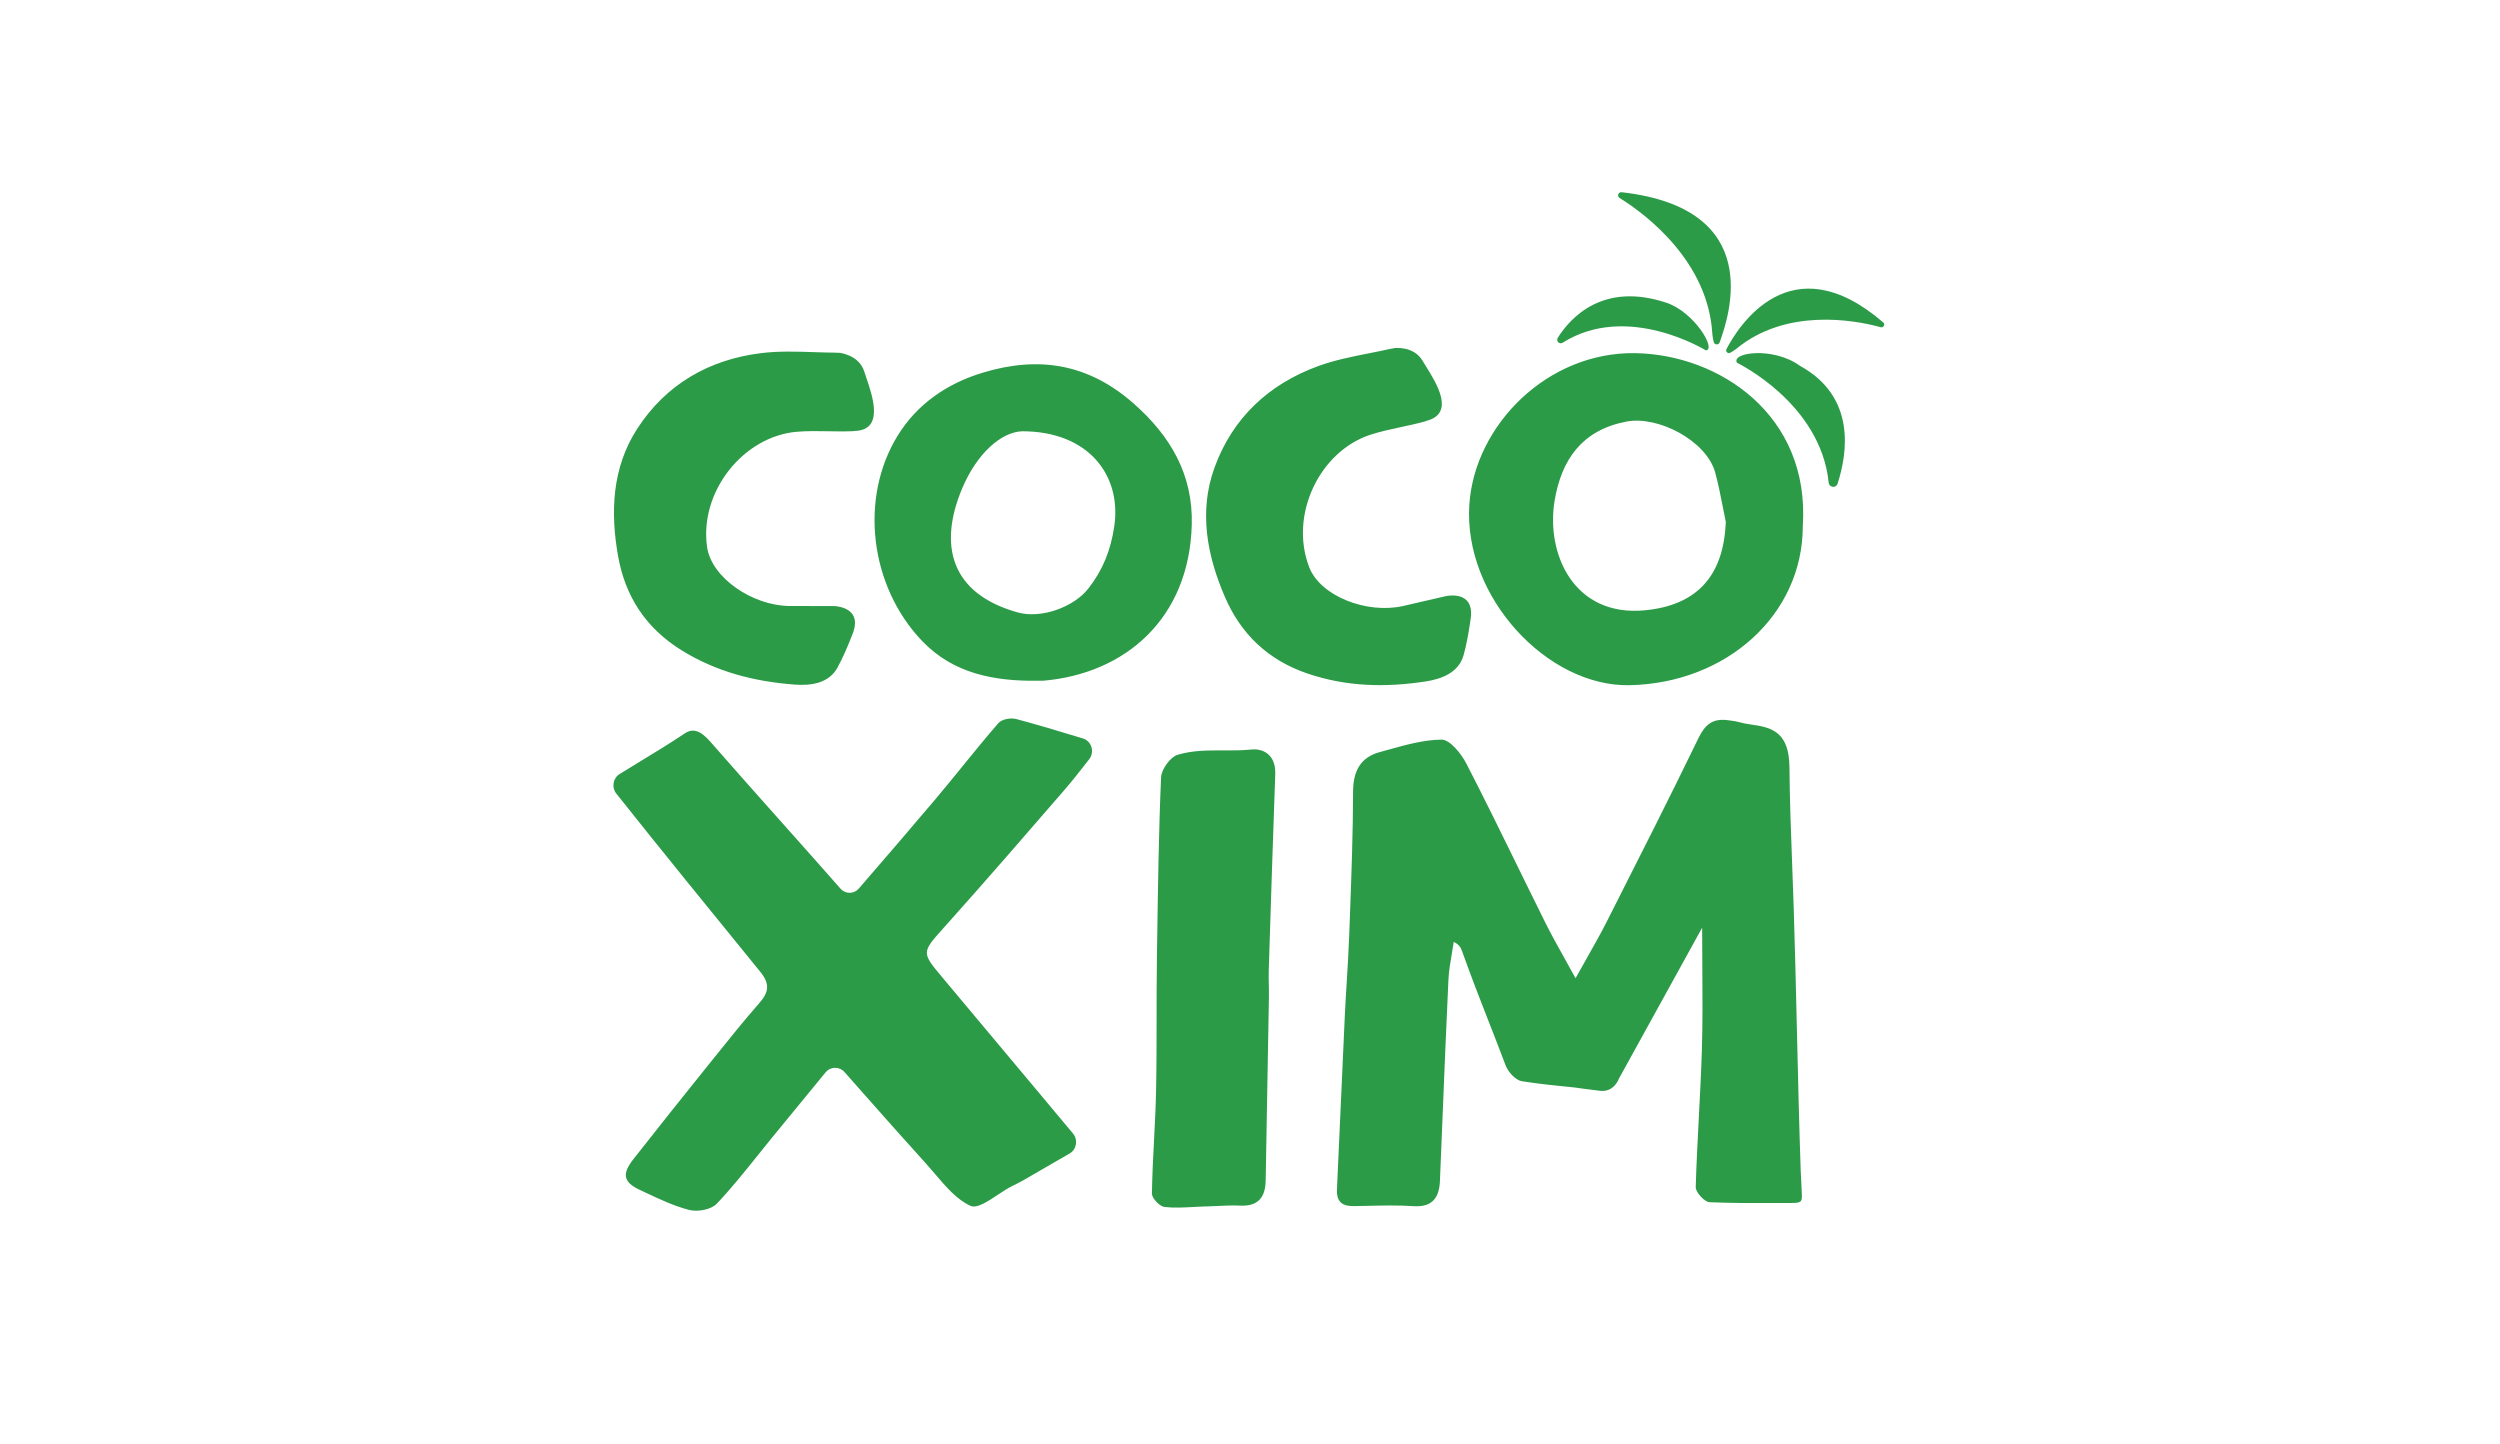 <svg width="270" height="156" viewBox="0 0 270 156" fill="none" xmlns="http://www.w3.org/2000/svg">
<path fill-rule="evenodd" clip-rule="evenodd" d="M185.725 36.974C186.758 34.09 190.682 22.514 175.129 20.76C174.773 20.72 174.612 21.193 174.917 21.382C177.88 23.213 184.487 28.301 184.931 36.056C184.931 36.056 184.975 36.523 185.085 36.946C185.167 37.264 185.614 37.283 185.725 36.974ZM184.232 37.84C184.232 37.84 175.759 32.597 168.767 37.013C168.417 37.233 168.017 36.825 168.239 36.476C169.627 34.287 173.146 30.423 179.967 32.693C183.003 33.703 185.402 37.771 184.232 37.84ZM156.221 64.366C154.586 64.749 153.057 65.107 151.525 65.451C147.606 66.33 142.603 64.385 141.395 61.259C139.212 55.607 142.525 48.722 148.031 46.943C149.098 46.599 150.199 46.363 151.3 46.127C152.178 45.939 153.056 45.751 153.918 45.508C153.95 45.499 153.984 45.484 154.019 45.468L154.051 45.455C157.177 44.657 155.165 41.423 154.006 39.562L154.006 39.561C153.869 39.343 153.745 39.143 153.642 38.968C152.658 37.296 150.521 37.601 150.521 37.601L150.487 37.624C150.386 37.633 150.286 37.648 150.205 37.667C149.432 37.842 148.652 37.996 147.871 38.151C146.002 38.521 144.132 38.892 142.364 39.538C137.031 41.488 133.103 45.136 131.157 50.529C129.451 55.259 130.366 59.995 132.276 64.439C133.994 68.437 136.915 71.292 141.248 72.755C145.462 74.177 149.672 74.253 153.942 73.602C155.668 73.338 157.53 72.665 158.065 70.763C158.398 69.583 158.605 68.363 158.801 67.049C158.782 67.052 158.804 67.054 158.802 67.052C159.364 63.988 156.806 64.263 156.221 64.366ZM85.28 65.448C86.85 65.46 88.42 65.459 90.099 65.456C90.692 65.488 93.246 65.8 92.004 68.656C92.006 68.659 91.985 68.653 92.005 68.653C91.515 69.889 91.038 71.03 90.446 72.104C89.494 73.835 87.528 74.069 85.787 73.935C81.481 73.602 77.397 72.574 73.615 70.234C69.726 67.828 67.528 64.385 66.76 60.101C65.907 55.34 66.089 50.52 68.823 46.3C71.94 41.488 76.593 38.825 82.228 38.134C84.097 37.905 86.003 37.968 87.907 38.03H87.907H87.907H87.907H87.907H87.907H87.907C88.703 38.057 89.498 38.083 90.29 38.088C90.373 38.088 90.473 38.096 90.574 38.109L90.612 38.096C90.612 38.096 92.763 38.283 93.342 40.134C93.403 40.327 93.479 40.55 93.562 40.795C94.269 42.87 95.496 46.476 92.27 46.544L92.237 46.551C92.2 46.558 92.162 46.565 92.129 46.566C91.234 46.608 90.336 46.592 89.439 46.576C88.312 46.556 87.187 46.536 86.07 46.63C80.304 47.115 75.517 53.07 76.363 59.07C76.831 62.389 81.263 65.417 85.28 65.448ZM186.052 54.69L186.052 54.69L186.052 54.689L186.051 54.689L186.051 54.689L186.051 54.689L186.051 54.689L186.051 54.688L186.051 54.688L186.051 54.688L186.051 54.688C185.811 53.463 185.571 52.238 185.243 51.038C184.309 47.616 179.1 44.871 175.659 45.529C170.846 46.449 168.658 49.642 167.908 54.012C166.923 59.747 169.939 66.659 177.661 65.911C183.102 65.383 186.155 62.375 186.386 56.351C186.269 55.799 186.16 55.245 186.052 54.69L186.052 54.69L186.052 54.69L186.052 54.69L186.052 54.69L186.052 54.69L186.052 54.69L186.052 54.69L186.052 54.69ZM194.702 56.816C194.702 66.409 186.452 73.794 175.981 74.002C167.143 74.177 158.032 64.499 158.688 54.497C159.248 45.958 167.09 37.976 176.635 38.141C185.627 38.296 195.498 44.781 194.702 56.816ZM110.385 46.577C108.123 46.665 105.515 48.963 103.92 52.736C101.344 58.831 102.613 64.103 109.92 66.145C112.442 66.85 115.983 65.569 117.555 63.545C119.12 61.528 119.962 59.425 120.345 56.813C121.136 51.414 117.637 46.577 110.385 46.577ZM112.078 73.522C107.406 73.579 102.976 72.767 99.596 69.234C93.907 63.29 92.811 53.79 96.93 47.078C98.999 43.706 102.181 41.454 106.107 40.258C112.203 38.402 117.554 39.283 122.433 43.578C126.443 47.108 128.854 51.285 128.711 56.663C128.442 66.805 121.537 72.769 112.628 73.522L112.078 73.522ZM89.158 115.822C89.689 115.175 90.65 115.156 91.204 115.781C91.836 116.494 92.461 117.201 93.082 117.903L93.1 117.924L93.101 117.925L93.101 117.926L93.102 117.927C95.438 120.569 97.71 123.138 100.015 125.675C100.348 126.043 100.678 126.43 101.009 126.819L101.009 126.819L101.009 126.819L101.009 126.82L101.009 126.82L101.01 126.82L101.01 126.82L101.01 126.82L101.01 126.82C102.17 128.183 103.35 129.57 104.816 130.232C105.494 130.538 106.615 129.797 107.736 129.055L107.736 129.055C108.277 128.697 108.817 128.339 109.308 128.099C109.639 127.938 110.175 127.667 110.494 127.483C112.071 126.576 113.646 125.663 115.271 124.722L115.28 124.717L115.283 124.715L115.521 124.577C116.274 124.141 116.45 123.097 115.885 122.422C114.785 121.106 113.693 119.8 112.607 118.5L112.554 118.437L112.498 118.37L112.496 118.368L112.49 118.36L112.487 118.357L112.486 118.356L112.481 118.349C108.897 114.062 105.377 109.851 101.847 105.649L101.822 105.619C100.664 104.241 100.089 103.556 100.102 102.883C100.114 102.217 100.701 101.563 101.868 100.262L102.047 100.062C106.387 95.216 110.65 90.294 114.911 85.371C115.821 84.32 116.679 83.221 117.588 82.056L117.636 81.995C118.247 81.212 117.892 80.037 116.958 79.754L116.381 79.579L116.38 79.579L116.38 79.579C114.08 78.882 111.922 78.228 109.744 77.653C109.163 77.499 108.193 77.674 107.829 78.093C106.493 79.63 105.205 81.214 103.918 82.797C102.942 83.998 101.966 85.198 100.968 86.379C98.732 89.026 95.304 93.02 92.751 95.966C92.225 96.573 91.308 96.577 90.776 95.975C88.911 93.852 86.753 91.429 84.567 88.975L84.566 88.974C81.891 85.971 79.175 82.921 76.901 80.315C76.152 79.458 75.181 78.394 73.993 79.184C72.172 80.394 70.868 81.185 69.442 82.049L69.442 82.049C68.668 82.518 67.858 83.009 66.911 83.6C66.199 84.045 66.031 85.038 66.559 85.703C71.259 91.628 76.801 98.434 81.395 104.075L81.396 104.076L81.397 104.077L81.399 104.08L81.4 104.081L82.099 104.94C83.218 106.314 83.007 107.191 81.97 108.374C80.33 110.247 78.768 112.192 77.207 114.136L77.201 114.142C76.991 114.404 76.781 114.665 76.571 114.927C73.833 118.33 71.108 121.746 68.411 125.184C67.139 126.806 67.319 127.679 69.115 128.517C69.315 128.61 69.516 128.705 69.716 128.799L69.718 128.8C71.259 129.525 72.815 130.257 74.437 130.674C75.344 130.907 76.799 130.645 77.41 130.002C78.971 128.359 80.396 126.578 81.822 124.798L81.822 124.797L81.822 124.797L81.822 124.797L81.822 124.797L81.822 124.797C82.362 124.122 82.902 123.448 83.449 122.781L89.158 115.822ZM128.931 130.352L128.93 130.352C127.868 130.411 126.806 130.47 125.763 130.353C125.243 130.295 124.401 129.406 124.408 128.906C124.437 126.982 124.536 125.06 124.635 123.138C124.726 121.393 124.816 119.649 124.853 117.903C124.909 115.29 124.91 112.675 124.912 110.061C124.913 107.935 124.914 105.81 124.945 103.685L124.965 102.279V102.279V102.279V102.278V102.278C125.048 96.374 125.142 89.71 125.397 83.945C125.435 83.08 126.398 81.753 127.185 81.517C128.796 81.032 130.444 81.038 132.107 81.045C133.111 81.049 134.119 81.053 135.128 80.949C136.607 80.796 137.796 81.688 137.728 83.582C137.475 90.631 137.25 97.681 137.027 104.732C137.01 105.262 137.021 105.793 137.032 106.324V106.324V106.324V106.324V106.324V106.324V106.324V106.324C137.042 106.774 137.051 107.224 137.043 107.673C136.933 114.285 136.816 120.896 136.693 127.507C136.659 129.324 135.859 130.299 133.952 130.207C133.088 130.165 132.22 130.208 131.352 130.251C130.963 130.27 130.575 130.289 130.186 130.301L130.186 130.293C129.768 130.306 129.35 130.329 128.931 130.352ZM194.525 127.408L194.525 127.409L194.525 127.41C194.545 127.773 194.566 128.141 194.575 128.423C194.579 128.566 194.585 128.697 194.591 128.816C194.634 129.728 194.644 129.927 193.488 129.921C192.328 129.916 191.388 129.92 190.53 129.923C188.652 129.932 187.168 129.938 184.63 129.839C184.09 129.817 183.124 128.763 183.139 128.211C183.204 125.859 183.341 123.232 183.477 120.611L183.477 120.61L183.477 120.61L183.477 120.609L183.477 120.609C183.608 118.095 183.739 115.586 183.805 113.33C183.893 110.376 183.872 107.417 183.851 104.366V104.366V104.365V104.365V104.365C183.842 102.995 183.832 101.606 183.832 100.19L174.829 116.519C174.829 116.519 174.324 117.983 172.81 117.808C171.295 117.632 170.117 117.456 170.117 117.456L170.117 117.455C168.191 117.269 166.267 117.071 164.358 116.773C163.693 116.668 162.878 115.78 162.605 115.058C161.838 113.028 161.233 111.483 160.667 110.039C159.798 107.818 159.022 105.836 157.891 102.696C157.768 102.355 157.61 102.027 157.003 101.721C156.941 102.155 156.867 102.588 156.793 103.021V103.021V103.021V103.021V103.021C156.633 103.959 156.473 104.897 156.429 105.84C156.191 110.91 155.985 115.981 155.78 121.053C155.692 123.211 155.604 125.369 155.514 127.527C155.437 129.387 154.666 130.397 152.665 130.265C151.014 130.156 149.359 130.193 147.704 130.231H147.703H147.703H147.702H147.702C147.221 130.241 146.74 130.252 146.26 130.26C145.035 130.278 144.323 129.888 144.392 128.434C144.542 125.274 144.681 122.114 144.821 118.953L144.821 118.953L144.821 118.952L144.821 118.952L144.821 118.952L144.822 118.944C144.957 115.882 145.093 112.82 145.237 109.759C145.296 108.5 145.373 107.243 145.451 105.985L145.451 105.984L145.451 105.983L145.451 105.982L145.451 105.981C145.553 104.323 145.655 102.665 145.715 101.005C145.739 100.364 145.762 99.723 145.786 99.082L145.786 99.077C145.954 94.559 146.121 90.04 146.132 85.522C146.138 83.228 146.965 81.783 149.015 81.225C149.321 81.142 149.628 81.057 149.935 80.971C151.837 80.44 153.765 79.902 155.685 79.879C156.589 79.868 157.807 81.383 158.377 82.488C160.25 86.117 162.049 89.788 163.848 93.459L163.848 93.459C164.875 95.555 165.902 97.651 166.943 99.739C167.55 100.957 168.213 102.144 168.966 103.493L168.967 103.494C169.341 104.164 169.737 104.874 170.16 105.647C170.596 104.859 171.006 104.134 171.395 103.448L171.395 103.447C172.179 102.06 172.874 100.832 173.512 99.573L173.977 98.655L173.977 98.655L173.978 98.653L173.978 98.653L173.979 98.651C177.172 92.35 180.365 86.048 183.447 79.688C184.166 78.204 185.02 77.586 186.55 77.774C187.414 77.879 187.687 77.951 187.978 78.027C188.251 78.099 188.54 78.175 189.353 78.287C191.584 78.594 193.229 79.276 193.26 82.861C193.291 86.386 193.424 89.909 193.556 93.433L193.556 93.433L193.556 93.433C193.615 94.993 193.673 96.552 193.723 98.111C193.858 102.335 193.963 106.806 194.068 111.295V111.295V111.295V111.295V111.296C194.189 116.461 194.31 121.649 194.479 126.51C194.488 126.759 194.506 127.08 194.525 127.406L194.525 127.407L194.525 127.408ZM197.496 52.125C196.629 43.524 187.595 39.178 187.595 39.178C186.921 38.059 191.536 37.412 194.401 39.514C200.465 42.834 199.537 48.927 198.456 52.243C198.289 52.754 197.55 52.659 197.496 52.125ZM203.39 34.826C193.362 26.164 187.707 35.302 186.458 37.703C186.326 37.959 186.603 38.238 186.857 38.102C187.201 37.918 187.536 37.663 187.536 37.663C192.849 33.28 200.139 34.514 203.115 35.339C203.421 35.424 203.63 35.033 203.39 34.826Z" fill="#2C9B48"/>
</svg>

